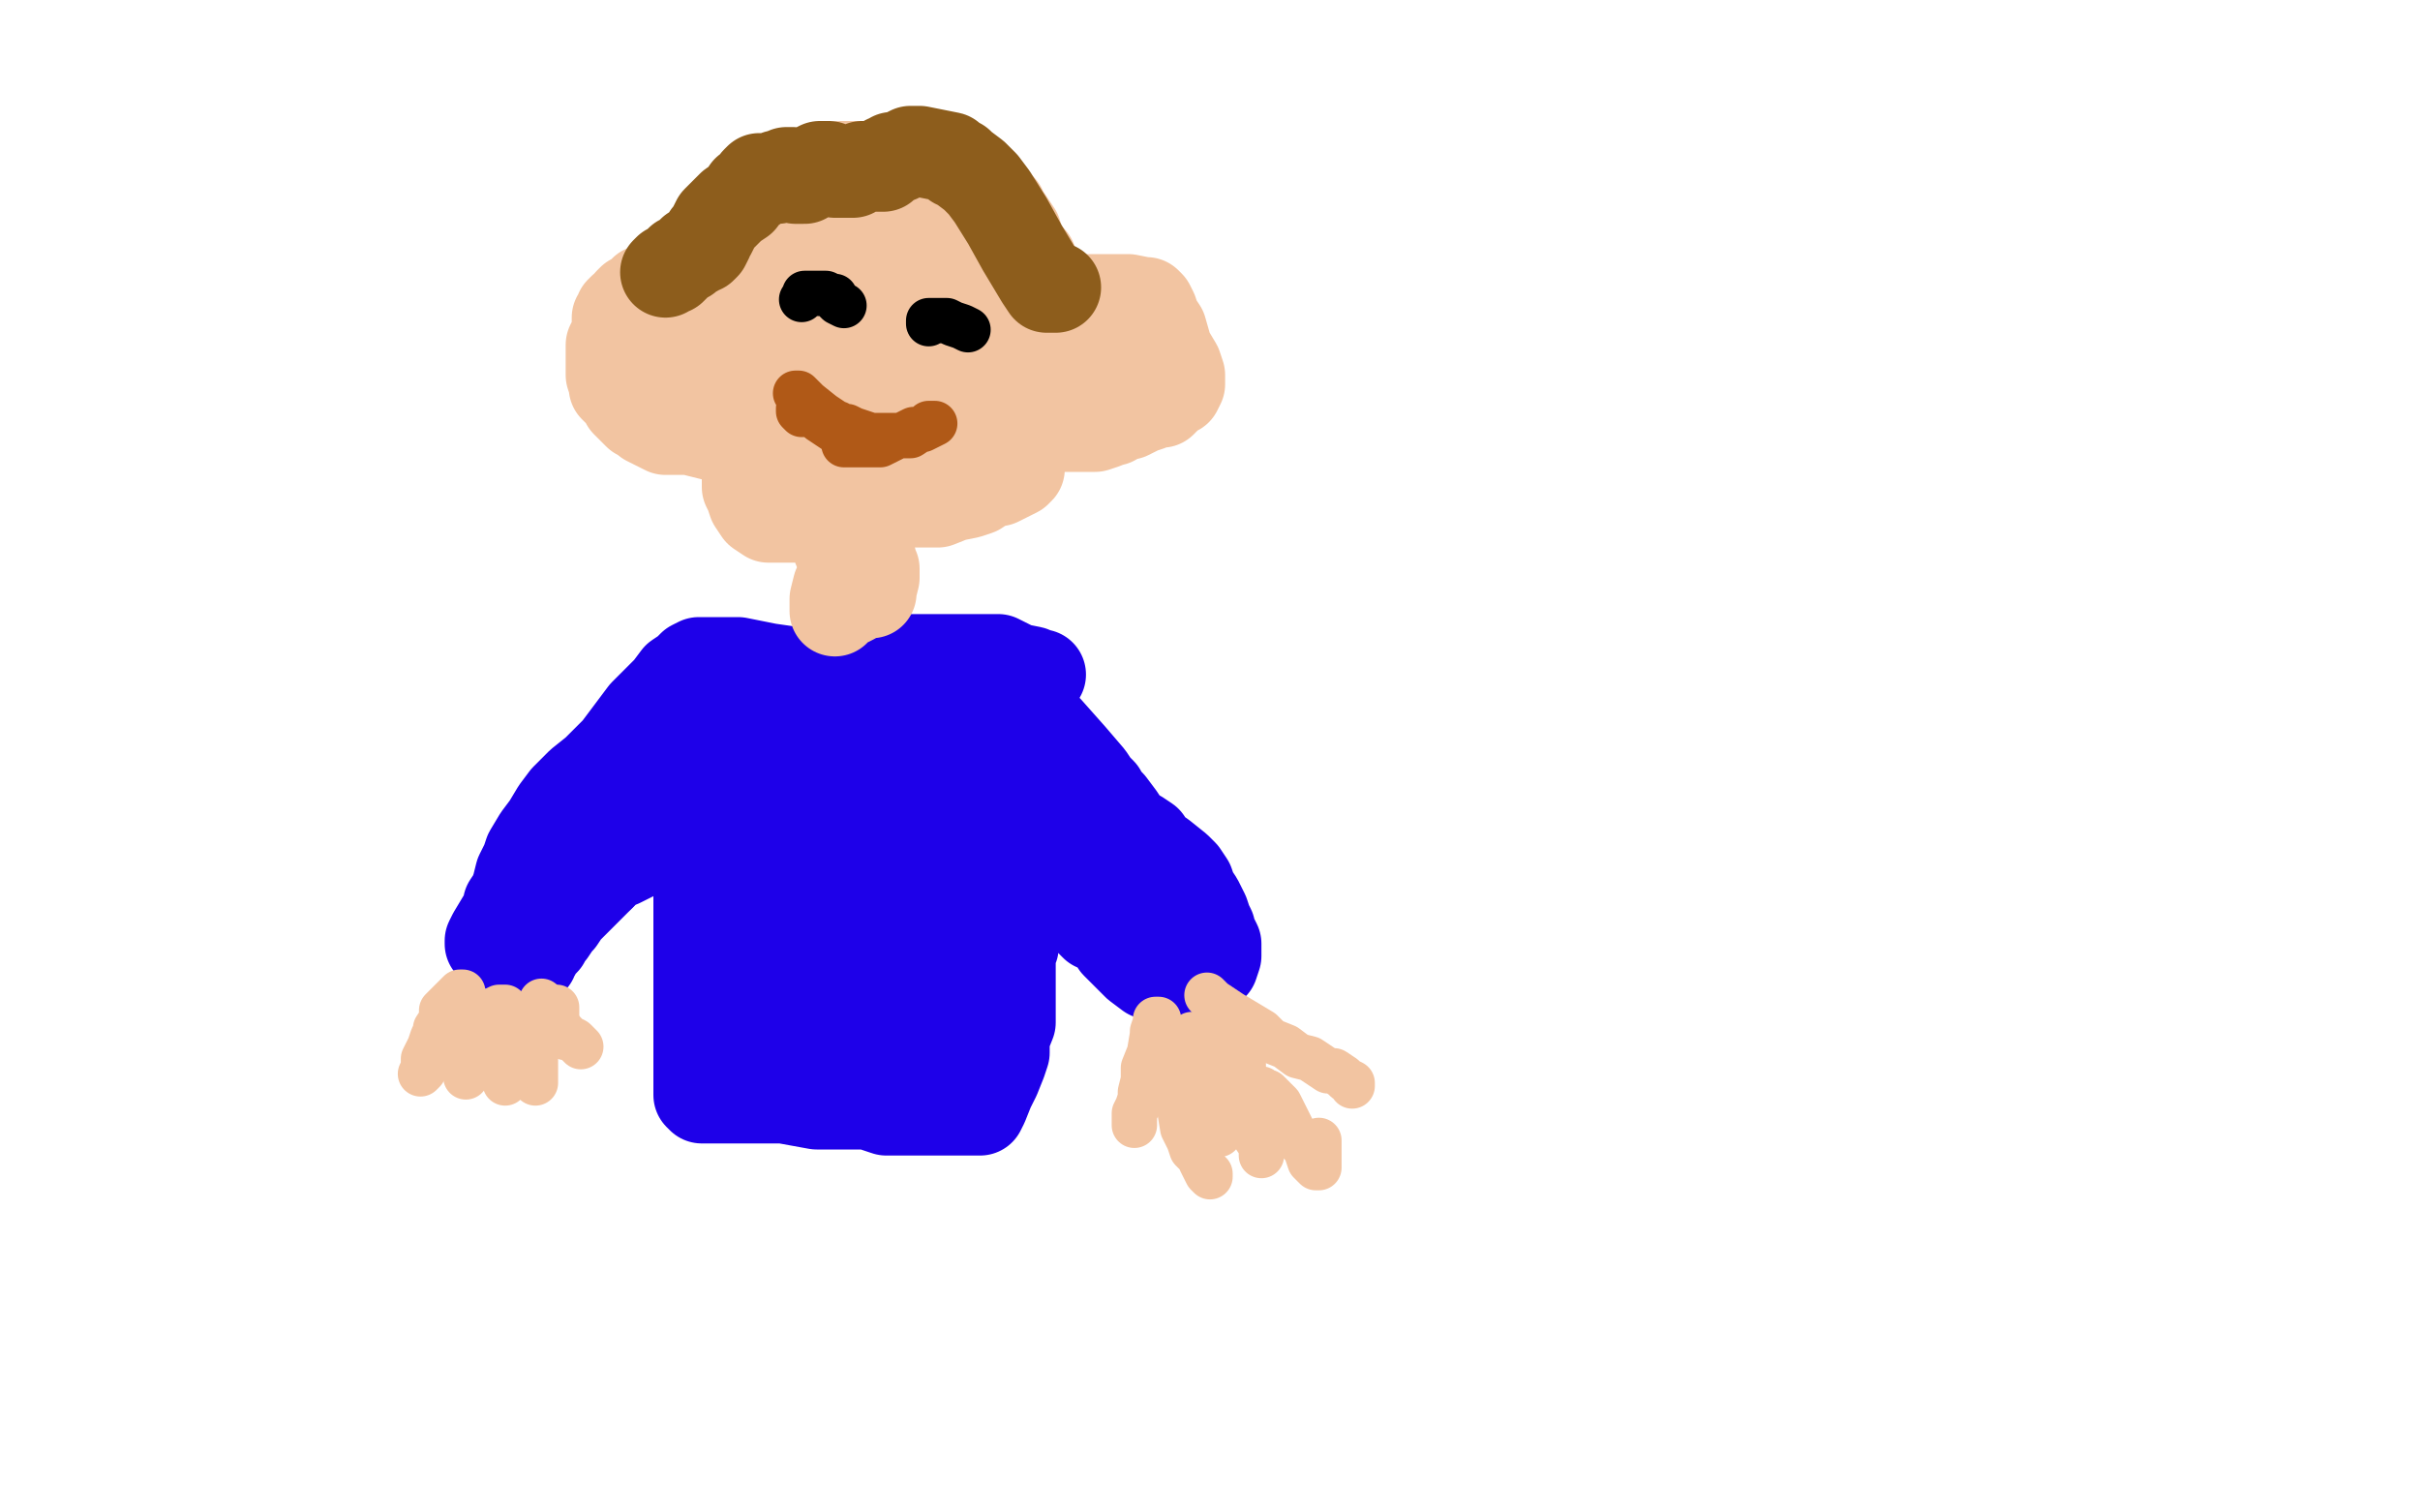 <?xml version="1.0" standalone="no"?>
<!DOCTYPE svg PUBLIC "-//W3C//DTD SVG 1.1//EN"
"http://www.w3.org/Graphics/SVG/1.1/DTD/svg11.dtd">

<svg width="800" height="500" version="1.1" xmlns="http://www.w3.org/2000/svg" xmlns:xlink="http://www.w3.org/1999/xlink" style="stroke-antialiasing: false"><desc>This SVG has been created on https://colorillo.com/</desc><rect x='0' y='0' width='800' height='500' style='fill: rgb(255,255,255); stroke-width:0' /><polyline points="227,245 227,246 227,246 227,247 227,247 224,248 224,248 222,250 222,250 218,252 218,252 215,254 215,254 210,256 210,256 205,259 201,261 198,264 196,264 196,265 195,266 195,267 195,268 194,271 193,275 193,277 192,279 192,280 192,282 191,284 191,285 191,286 191,288 191,290 191,291 193,291 195,291 197,290 199,289 202,286 205,285 207,284 209,283 211,281 212,281 214,280 216,279 217,278 219,277 220,276 221,275 222,274 223,273 224,272 224,271 225,268 227,266 227,264 228,261 229,259 229,258 230,258 230,257 230,255 231,254 231,255 231,257 231,265 231,276 231,287 231,295 231,302 231,308 231,313 231,317 231,323 231,327 231,330 231,335 231,338 231,342 231,346 231,349 231,352 231,353 231,355 231,357 231,361 231,362 232,363 235,363 245,363 259,363 270,365 274,365 275,365 276,365 277,365 278,365 281,365 287,365 293,367 295,367 299,367 302,367 305,367 309,367 312,367 316,367 319,367 320,367 321,367 322,367 323,367 324,367 325,365 327,360 329,356 331,351 332,348 332,343 334,338 334,336 334,332 334,326 334,321 334,319 334,316 334,315 335,313 335,311 335,308 335,306 335,302 335,299 335,294 336,290 336,287 336,285 337,281 337,278 337,273 337,268 337,267 337,266 338,265 339,262 339,259 339,257 340,256 338,256 332,257 325,261 316,264 305,268 298,270 293,271 290,272 287,273 284,274 282,274 279,275 278,275 275,275 273,274 267,273 262,270 256,269 253,267 251,266 249,266 247,265 246,265 245,265 243,264 242,264 241,264 240,264 240,263 239,260 237,259 236,259 236,258 236,257 238,257 239,257 240,257 246,257 259,257 265,257 268,257 272,257 274,256 278,256 282,255 288,253 292,253 297,252 304,250 309,249 317,247 322,245 326,244 327,244 328,244 326,244 323,245 316,247 300,249 290,249 281,249 277,248 274,248 271,248 269,248 266,248 262,248 258,248 256,248 253,247 250,246 247,246 243,245 242,245 241,245 239,245 236,245 234,246 232,246 234,246 235,246 236,246 240,246 243,246 247,247 254,249 260,251 268,256 273,259 277,262 280,265 283,268 285,274 287,283 288,298 288,309 288,317 288,322 287,324 287,326 286,326 286,325 282,312 272,292 261,274 251,261 246,253 245,253 244,253 243,254 242,256 241,264 241,280 243,297 249,313 255,325 258,331 259,331 263,330 265,329 269,328 272,326 274,324 276,322 277,321 278,320 279,318 279,315 279,313 277,315 276,318 274,321 268,334 265,337 264,339 262,340 260,341 258,342 257,342 254,342 249,342 247,342 246,342 248,342 252,342 265,344 275,345 283,345 289,345 293,344 296,342 299,340 302,337 305,334 307,329 307,327 308,324 309,320 309,318 309,313 309,306 309,300 309,296 309,294 309,293 309,292 309,290 309,289 309,291 311,297 313,309 314,320 314,330 314,335 314,337 314,338 314,340 314,343 314,346 314,350 314,352 314,351 314,343 314,332 314,321 313,315 311,307 309,300 308,292 306,285 305,279 304,275 302,269 302,268 302,267 302,266 302,265 302,263 303,261 304,260 304,259 307,256 309,254 310,253 311,253 313,251 314,251 316,251 321,252 328,256 334,261 337,263 338,264 338,265 338,267 337,269 336,274 335,279 334,284 332,288 331,290 329,293 329,294 328,292 327,289 326,280 324,272 322,264 321,255 321,248 321,237 321,234 321,230 322,225 323,225 324,225 329,226 336,232 346,241 354,250 360,257 362,260 364,262 365,264 367,266 370,270 372,273 374,275 376,276 379,278 381,281 384,283 389,287 391,289 393,292 394,295 396,298 398,302 399,305 400,307 400,308 401,310 402,312 402,313 402,314 402,315 402,316 401,319 399,321 398,322 396,323 395,323 394,324 393,324 392,324 391,324 389,324 385,324 380,322 376,319 372,315 370,313 369,312 369,310 367,307 365,303 360,295 357,290 355,287 354,284 352,281 350,278 348,276 348,275 348,274 348,277 352,287 356,296 360,303 361,305 362,306" style="fill: none; stroke: #1e00e9; stroke-width: 30; stroke-linejoin: round; stroke-linecap: round; stroke-antialiasing: false; stroke-antialias: 0; opacity: 1.0"/>
<polyline points="329,233 326,233 326,233 323,233 323,233 317,233 317,233 312,233 312,233 308,233 308,233 304,232 304,232 302,232 302,232 300,231 299,231 297,231 294,231 292,231 288,231 286,231 281,231 277,230 272,229 268,229 264,227 263,227 262,227 261,227 260,228 259,228 258,229 257,229 255,230 253,230 249,230 244,230 240,230 239,230 238,230 237,230 237,231 236,232 235,233 233,235 230,241 226,251 223,257 221,261 221,262 219,265 219,266 218,267 217,268 216,270 215,271 214,272 213,273 210,274 209,276 209,277 208,278 207,279 206,280 204,282 203,284 200,287 198,290 197,291 196,292 195,293 194,294 192,296 191,297 189,299 188,300 187,301 185,304 184,305 182,308 181,309 180,311 179,312 178,313 177,314 177,315 176,316 176,317 175,317 174,315 173,314 173,312 172,310 170,310 166,310 164,311 162,312 162,311 163,309 166,304 168,301 168,299 170,296 171,293 172,289 174,285 175,282 178,277 181,273 184,268 187,264 192,259 197,255 201,251 204,248 207,244 210,240 213,236 217,232 221,228 224,224 227,222 228,222 228,221 229,220 231,219 232,219 234,219 236,219 244,219 254,221 261,222 265,222 266,222 280,220 284,219 294,218 296,218 300,218 304,218 309,218 315,218 321,218 324,218 325,218 326,218 327,218 330,218 336,221 341,222 343,223 344,223" style="fill: none; stroke: #1e00e9; stroke-width: 30; stroke-linejoin: round; stroke-linecap: round; stroke-antialiasing: false; stroke-antialias: 0; opacity: 1.0"/>
<polyline points="276,202 276,201 276,201 276,200 276,200 276,198 276,198 277,194 277,194 280,189 280,189 283,180 283,180 284,176 284,176 286,174 286,174 286,173 286,172 286,171 286,165 286,164 286,162 286,159 286,156 286,154 286,152 286,151 286,150 286,149 285,149 284,149 283,150 282,150 281,150 280,151 279,151 278,151 278,152 278,155 280,163 283,172 286,179 288,185 288,186 288,187 289,188 289,189 289,190 289,191 288,195 288,196 286,196 283,197 282,198 280,199 280,198 280,197 280,195 280,192 279,190 279,188 278,184 278,183 277,181 276,178 276,177 276,176 276,175 276,172 276,171 276,169 276,168 276,167 276,166 276,164 276,163 276,162 276,161 277,159 277,158 278,157 276,156 274,155 271,153 268,152 265,150 263,149 261,148 260,148 259,148 259,147 257,145 256,143 255,141 254,138 252,135 251,131 250,128 250,125 250,123 250,120 250,118 250,117 250,115 250,112 250,111 251,107 252,103 254,99 256,95 258,89 261,86 262,83 263,82 263,81 265,80 266,79 267,79 269,78 270,77 273,76 275,75 277,75 278,75 279,75 283,75 290,79 294,81 297,82 301,85 305,88 308,91 311,93 312,94 312,96 312,98 312,103 312,107 312,111 312,116 312,120 312,123 312,126 311,130 310,135 309,140 309,141 308,142 307,144 306,145 305,145 304,146 302,147 301,147 299,147 292,147 282,142 279,140 277,138 275,137 271,133 270,131 269,130 268,128 267,127 266,126 264,124 264,122 264,121 264,119 264,113 266,110 268,106 272,103 275,100 277,99 278,98 279,98 280,98 280,100 280,104 283,113 287,122 290,130 292,133 293,133 294,133 295,133 297,132 298,132 299,130 301,129 302,125 302,122 302,118 302,115 300,108 297,103 292,98 288,95 284,95 281,95 280,95 277,96 274,97 273,99 271,101 271,102 271,105" style="fill: none; stroke: #f2c4a1; stroke-width: 30; stroke-linejoin: round; stroke-linecap: round; stroke-antialiasing: false; stroke-antialias: 0; opacity: 1.0"/>
<polyline points="247,103 246,103 246,103 245,102 245,102 243,101 243,101 242,100 242,100 241,100 241,100 238,99 238,99 237,99 237,99 235,99 233,99 231,99 229,99 228,99 226,99 225,100 223,101 222,102 221,102 220,102 220,103 218,104 218,105 218,106 218,108 218,110 219,112 220,114 221,116 224,119 227,122 231,126 236,128 237,128 238,129 239,129 240,129 241,129 242,129 243,129 244,129 245,129 246,129" style="fill: none; stroke: #f2c4a1; stroke-width: 30; stroke-linejoin: round; stroke-linecap: round; stroke-antialiasing: false; stroke-antialias: 0; opacity: 1.0"/>
<polyline points="331,112 334,111 334,111 335,110 335,110 337,110 337,110 338,109 338,109 340,108 340,108 341,108 341,108 343,108 343,108 346,108 348,108 351,109 353,110 355,110 357,112 357,113 358,114 358,115 358,117 357,118 356,121 353,124 350,126 347,129 342,132 340,133 338,135 338,136 336,136 335,136 334,137 333,137 332,138 329,139 327,140 323,140 320,140 319,140" style="fill: none; stroke: #f2c4a1; stroke-width: 30; stroke-linejoin: round; stroke-linecap: round; stroke-antialiasing: false; stroke-antialias: 0; opacity: 1.0"/>
<polyline points="325,119 326,118 326,118 326,116 326,116 326,114 326,114 326,109 326,109 326,107 326,107 326,106 326,106 325,104 325,102 325,100 324,97 321,93 315,87 312,83 307,79 303,77 300,75 297,73 294,72 293,71 291,71 290,70 285,69 281,69 278,69 276,69 275,69 274,69 271,69 270,69 268,70 266,71 264,71 263,72 261,73 258,74 257,74 256,74 256,75 255,76 253,77 251,77 250,79 249,80 248,81 247,83 247,84 247,87 247,90 246,94 246,97 246,101 246,105 246,109 246,112 246,115 246,117 246,120 247,123 248,127 248,128 249,131 249,132 250,134 251,135 251,137 252,138 253,141 254,146 256,150 259,154 259,156 260,156 261,156 262,156 263,156 265,156 266,156 268,156 271,156 275,156 279,156 283,156 289,156 295,156 300,156 304,156 306,156 310,156 313,156 314,155 316,155 317,154 317,152 319,152 319,151 320,149 320,148 321,147 321,145 322,143 323,143 323,141" style="fill: none; stroke: #f2c4a1; stroke-width: 30; stroke-linejoin: round; stroke-linecap: round; stroke-antialiasing: false; stroke-antialias: 0; opacity: 1.0"/>
<polyline points="236,97 234,97 234,97 233,97 233,97 231,97 231,97 227,96 227,96 225,96 225,96 223,96 223,96 222,96 222,96 221,96 220,96 219,96 218,96 216,96 215,96 214,96 213,96 213,97 212,97 211,98 209,99 208,100 207,102 206,102 205,103 205,104 204,105 204,107 204,109 203,112 202,114 202,115 202,118 202,119 202,120 202,122 202,123 202,124 203,127 203,128 204,129 205,129 206,131 207,133 208,134 209,135 211,137 213,138 214,139 216,140 218,141 220,142 221,142 222,142 224,142 226,142 228,142 232,143 236,144 238,144 241,144 242,144 244,144 245,144 247,144 248,144 249,143 250,142 255,141" style="fill: none; stroke: #f2c4a1; stroke-width: 30; stroke-linejoin: round; stroke-linecap: round; stroke-antialiasing: false; stroke-antialias: 0; opacity: 1.0"/>
<polyline points="348,109 349,108 349,108 350,106 350,106 351,105 351,105 351,104 351,103 351,102 352,102 354,101 355,100 357,100 360,99 365,99 373,99 378,100 379,100 380,101 381,103 382,106 384,109 386,116 389,121 390,124 390,126 390,127 389,129 387,130 385,132 384,133 382,133 380,134 377,135 375,136 373,137 371,137 368,139 367,139 365,140 362,141 358,141 354,141 350,141 345,141 341,141 338,141 334,141" style="fill: none; stroke: #f2c4a1; stroke-width: 30; stroke-linejoin: round; stroke-linecap: round; stroke-antialiasing: false; stroke-antialias: 0; opacity: 1.0"/>
<polyline points="337,153 337,154 337,154 337,155 337,155 336,156 336,156 334,157 334,157 330,159 330,159 329,159 326,160 323,162 320,163 315,164 310,166 307,166 303,166 297,166 290,166 283,166 279,166 274,166 270,166 267,164 264,162 262,159 259,155 258,152 257,151 256,150 256,149 255,147" style="fill: none; stroke: #f2c4a1; stroke-width: 30; stroke-linejoin: round; stroke-linecap: round; stroke-antialiasing: false; stroke-antialias: 0; opacity: 1.0"/>
<polyline points="250,149 248,150 248,150 247,152 247,152 247,153 247,153 247,155 247,155 247,156 247,156 247,160 247,161 248,163 249,166 251,169 254,171 257,171 263,171 267,169 271,168 275,166 279,164 280,163 283,161" style="fill: none; stroke: #f2c4a1; stroke-width: 30; stroke-linejoin: round; stroke-linecap: round; stroke-antialiasing: false; stroke-antialias: 0; opacity: 1.0"/>
<polyline points="301,150 301,149" style="fill: none; stroke: #f2c4a1; stroke-width: 30; stroke-linejoin: round; stroke-linecap: round; stroke-antialiasing: false; stroke-antialias: 0; opacity: 1.0"/>
<polyline points="283,161 286,160 288,158 292,156 295,154 297,153 299,151 301,150" style="fill: none; stroke: #f2c4a1; stroke-width: 30; stroke-linejoin: round; stroke-linecap: round; stroke-antialiasing: false; stroke-antialias: 0; opacity: 1.0"/>
<polyline points="349,96 347,96 347,96 346,95 346,95 344,94 344,94 344,92 344,92 343,90 343,90 342,89 342,89 341,88 341,88 341,86 339,84 337,81 336,77 334,74 332,71 331,70 331,69 330,69 329,68 328,67 327,66 326,65 321,63 319,62 316,61 314,60 312,60 310,60 307,60 305,60 301,61 299,62 297,63 294,64 293,64 291,65 290,66 289,67 287,67 284,69 283,70 283,71 282,71 281,72 280,73 279,73 278,75 277,75 276,76" style="fill: none; stroke: #f2c4a1; stroke-width: 30; stroke-linejoin: round; stroke-linecap: round; stroke-antialiasing: false; stroke-antialias: 0; opacity: 1.0"/>
<polyline points="241,82 241,83 241,83 243,80 243,80 246,77 246,77 249,74 249,74 251,71 251,71 252,70 252,70 255,68 255,68 256,66 259,65 261,63 264,62 267,60 269,58 272,57 274,57 278,55 280,55 282,55 286,55 298,57 303,59 309,62 314,63 316,65" style="fill: none; stroke: #f2c4a1; stroke-width: 30; stroke-linejoin: round; stroke-linecap: round; stroke-antialiasing: false; stroke-antialias: 0; opacity: 1.0"/>
<polyline points="220,90 221,89 221,89 222,89 222,89 224,87 224,87 225,86 225,86 227,85 227,85 228,84 228,84 229,83 230,83 231,82 232,82 233,81 234,79 234,78 235,77 236,75 237,73 239,71 242,68 245,66 247,63 249,62 250,60 251,59 252,59 254,59 255,59 256,59 257,59 257,58 258,58 259,58 260,57 262,57 263,59 264,59 265,59 266,59 266,58 268,58 269,57 269,56 271,55 272,55 274,55 274,56 276,57 277,57 278,57 279,57 281,57 282,57 283,56 285,55 287,55 288,55 289,55 291,55 292,55 292,54 293,54 293,53 294,53 295,52 297,52 299,51 301,50 304,50 309,51 314,52 316,54 317,54 318,55 322,58 325,61 328,65 333,73 338,82 344,92 346,95 347,95 348,95 349,95" style="fill: none; stroke: #8d5d1c; stroke-width: 30; stroke-linejoin: round; stroke-linecap: round; stroke-antialiasing: false; stroke-antialias: 0; opacity: 1.0"/>
<polyline points="263,130 264,130 264,130 267,133 267,133 272,137 272,137 275,139 275,139 276,140 276,140 277,140 277,140 278,141 280,141 282,142 285,143 288,144 289,144 291,144 293,144 294,144 296,144 298,144 300,143 302,142 304,142 307,141 307,140 308,140 309,140 307,141 305,142 304,142 301,144 298,144 297,144 296,144 295,145 293,146 291,147 290,147 289,147 286,147 284,147 283,147 280,147 279,147 279,146 277,143 274,141 271,139 269,137 265,137 264,136 264,135" style="fill: none; stroke: #b05917; stroke-width: 15; stroke-linejoin: round; stroke-linecap: round; stroke-antialiasing: false; stroke-antialias: 0; opacity: 1.0"/>
<polyline points="279,101 277,100 277,100 276,99 276,99 276,98 276,98 275,98 275,98 273,97 273,97 272,97 272,97 271,97 270,97 269,97 268,97 267,97 266,97 266,98 265,99" style="fill: none; stroke: #000000; stroke-width: 15; stroke-linejoin: round; stroke-linecap: round; stroke-antialiasing: false; stroke-antialias: 0; opacity: 1.0"/>
<polyline points="307,107 307,106 307,106 308,106 308,106 309,106 309,106 310,106 310,106 313,106 313,106 315,107 315,107 318,108 318,108 320,109" style="fill: none; stroke: #000000; stroke-width: 15; stroke-linejoin: round; stroke-linecap: round; stroke-antialiasing: false; stroke-antialias: 0; opacity: 1.0"/>
<polyline points="184,333 184,334 184,334 184,335 184,335 184,338 184,338 186,341 186,341 187,342 187,342 187,343 187,343 188,343 188,343 190,344 191,345 192,346" style="fill: none; stroke: #f2c4a1; stroke-width: 15; stroke-linejoin: round; stroke-linecap: round; stroke-antialiasing: false; stroke-antialias: 0; opacity: 1.0"/>
<polyline points="179,331 179,334 179,334 179,337 179,337 178,341 178,341 178,343 178,343 178,344 178,344 177,346 177,346 177,349 177,349 177,353 177,357 177,358" style="fill: none; stroke: #f2c4a1; stroke-width: 15; stroke-linejoin: round; stroke-linecap: round; stroke-antialiasing: false; stroke-antialias: 0; opacity: 1.0"/>
<polyline points="170,335 168,336 168,336 167,337 167,337 165,337 165,337 164,338 164,338 163,339 163,339 162,340 162,340 160,340 160,340 159,341 158,342 156,343 156,344 156,345 155,347 155,349 155,350 154,353 154,354 154,355 154,356" style="fill: none; stroke: #f2c4a1; stroke-width: 15; stroke-linejoin: round; stroke-linecap: round; stroke-antialiasing: false; stroke-antialias: 0; opacity: 1.0"/>
<polyline points="169,339 169,341 169,341 168,343 168,343 167,346 167,346 167,349 167,349 167,351 167,351 167,353 167,353 167,355 167,355 167,356 167,357 167,358" style="fill: none; stroke: #f2c4a1; stroke-width: 15; stroke-linejoin: round; stroke-linecap: round; stroke-antialiasing: false; stroke-antialias: 0; opacity: 1.0"/>
<polyline points="167,333 165,333 165,333 163,334 163,334 162,335 162,335 161,335 161,335 160,335 159,336 158,336 157,337 156,337 155,338 154,338 153,338 152,339 150,340 149,341 148,342 147,342 146,343 145,344 145,345 144,346 144,348 143,349 141,352 140,353 139,355 140,354 140,353 140,351 140,350 141,348 142,346 143,343 144,341 144,340 146,337 146,335 146,334 147,333 148,332 150,330 151,329 152,328 153,328" style="fill: none; stroke: #f2c4a1; stroke-width: 15; stroke-linejoin: round; stroke-linecap: round; stroke-antialiasing: false; stroke-antialias: 0; opacity: 1.0"/>
<polyline points="383,337 382,337 382,337 382,338 382,338 381,341 381,341 381,342 381,342 380,348 380,348 378,353 378,353 378,357 378,357 377,361 377,361 377,363 376,366 375,368 375,369 375,370 375,371 375,372" style="fill: none; stroke: #f2c4a1; stroke-width: 15; stroke-linejoin: round; stroke-linecap: round; stroke-antialiasing: false; stroke-antialias: 0; opacity: 1.0"/>
<polyline points="387,345 387,347 387,347 387,355 387,355 388,362 388,362 390,367 390,367 391,373 391,373 393,377 393,377 394,380 394,380 397,383 397,384 398,386 399,388 400,389 400,388 399,387" style="fill: none; stroke: #f2c4a1; stroke-width: 15; stroke-linejoin: round; stroke-linecap: round; stroke-antialiasing: false; stroke-antialias: 0; opacity: 1.0"/>
<polyline points="387,345 388,345 388,345 389,346 389,346 393,348 393,348 396,351 396,351 397,352 397,352 399,354 399,354 400,355 400,355 403,357 403,357 404,358 405,359 406,361 407,363 409,366 412,370 413,373 415,376 417,379 417,380 417,381 417,382" style="fill: none; stroke: #f2c4a1; stroke-width: 15; stroke-linejoin: round; stroke-linecap: round; stroke-antialiasing: false; stroke-antialias: 0; opacity: 1.0"/>
<polyline points="391,359 392,360 392,360 392,361 392,361 393,362 393,362 394,364 394,364 395,367 395,367 395,369 395,369 396,370 396,370 397,372 397,373 399,374 399,375 401,375 402,375 403,375" style="fill: none; stroke: #f2c4a1; stroke-width: 15; stroke-linejoin: round; stroke-linecap: round; stroke-antialiasing: false; stroke-antialias: 0; opacity: 1.0"/>
<polyline points="394,342 394,343 394,343 399,347 399,347 404,353 404,353 408,357 408,357 409,358 409,358 411,359 411,359 413,359 413,359 414,359 415,360 417,360 418,361 419,361 420,362 423,365 425,369 427,373 428,375 430,378 432,380 432,381 433,384 435,386 436,386 436,384 436,382 436,377" style="fill: none; stroke: #f2c4a1; stroke-width: 15; stroke-linejoin: round; stroke-linecap: round; stroke-antialiasing: false; stroke-antialias: 0; opacity: 1.0"/>
<polyline points="399,329 401,331 401,331 407,335 407,335 412,338 412,338 417,341 417,341 420,344 420,344 425,346 425,346 429,349 429,349 433,350 436,352 439,354 441,354 444,356 445,357 447,358 447,359" style="fill: none; stroke: #f2c4a1; stroke-width: 15; stroke-linejoin: round; stroke-linecap: round; stroke-antialiasing: false; stroke-antialias: 0; opacity: 1.0"/>
<polyline points="411,344 411,346 411,346 411,351 411,351 411,354 411,354 411,355 411,355" style="fill: none; stroke: #f2c4a1; stroke-width: 15; stroke-linejoin: round; stroke-linecap: round; stroke-antialiasing: false; stroke-antialias: 0; opacity: 1.0"/>
</svg>
